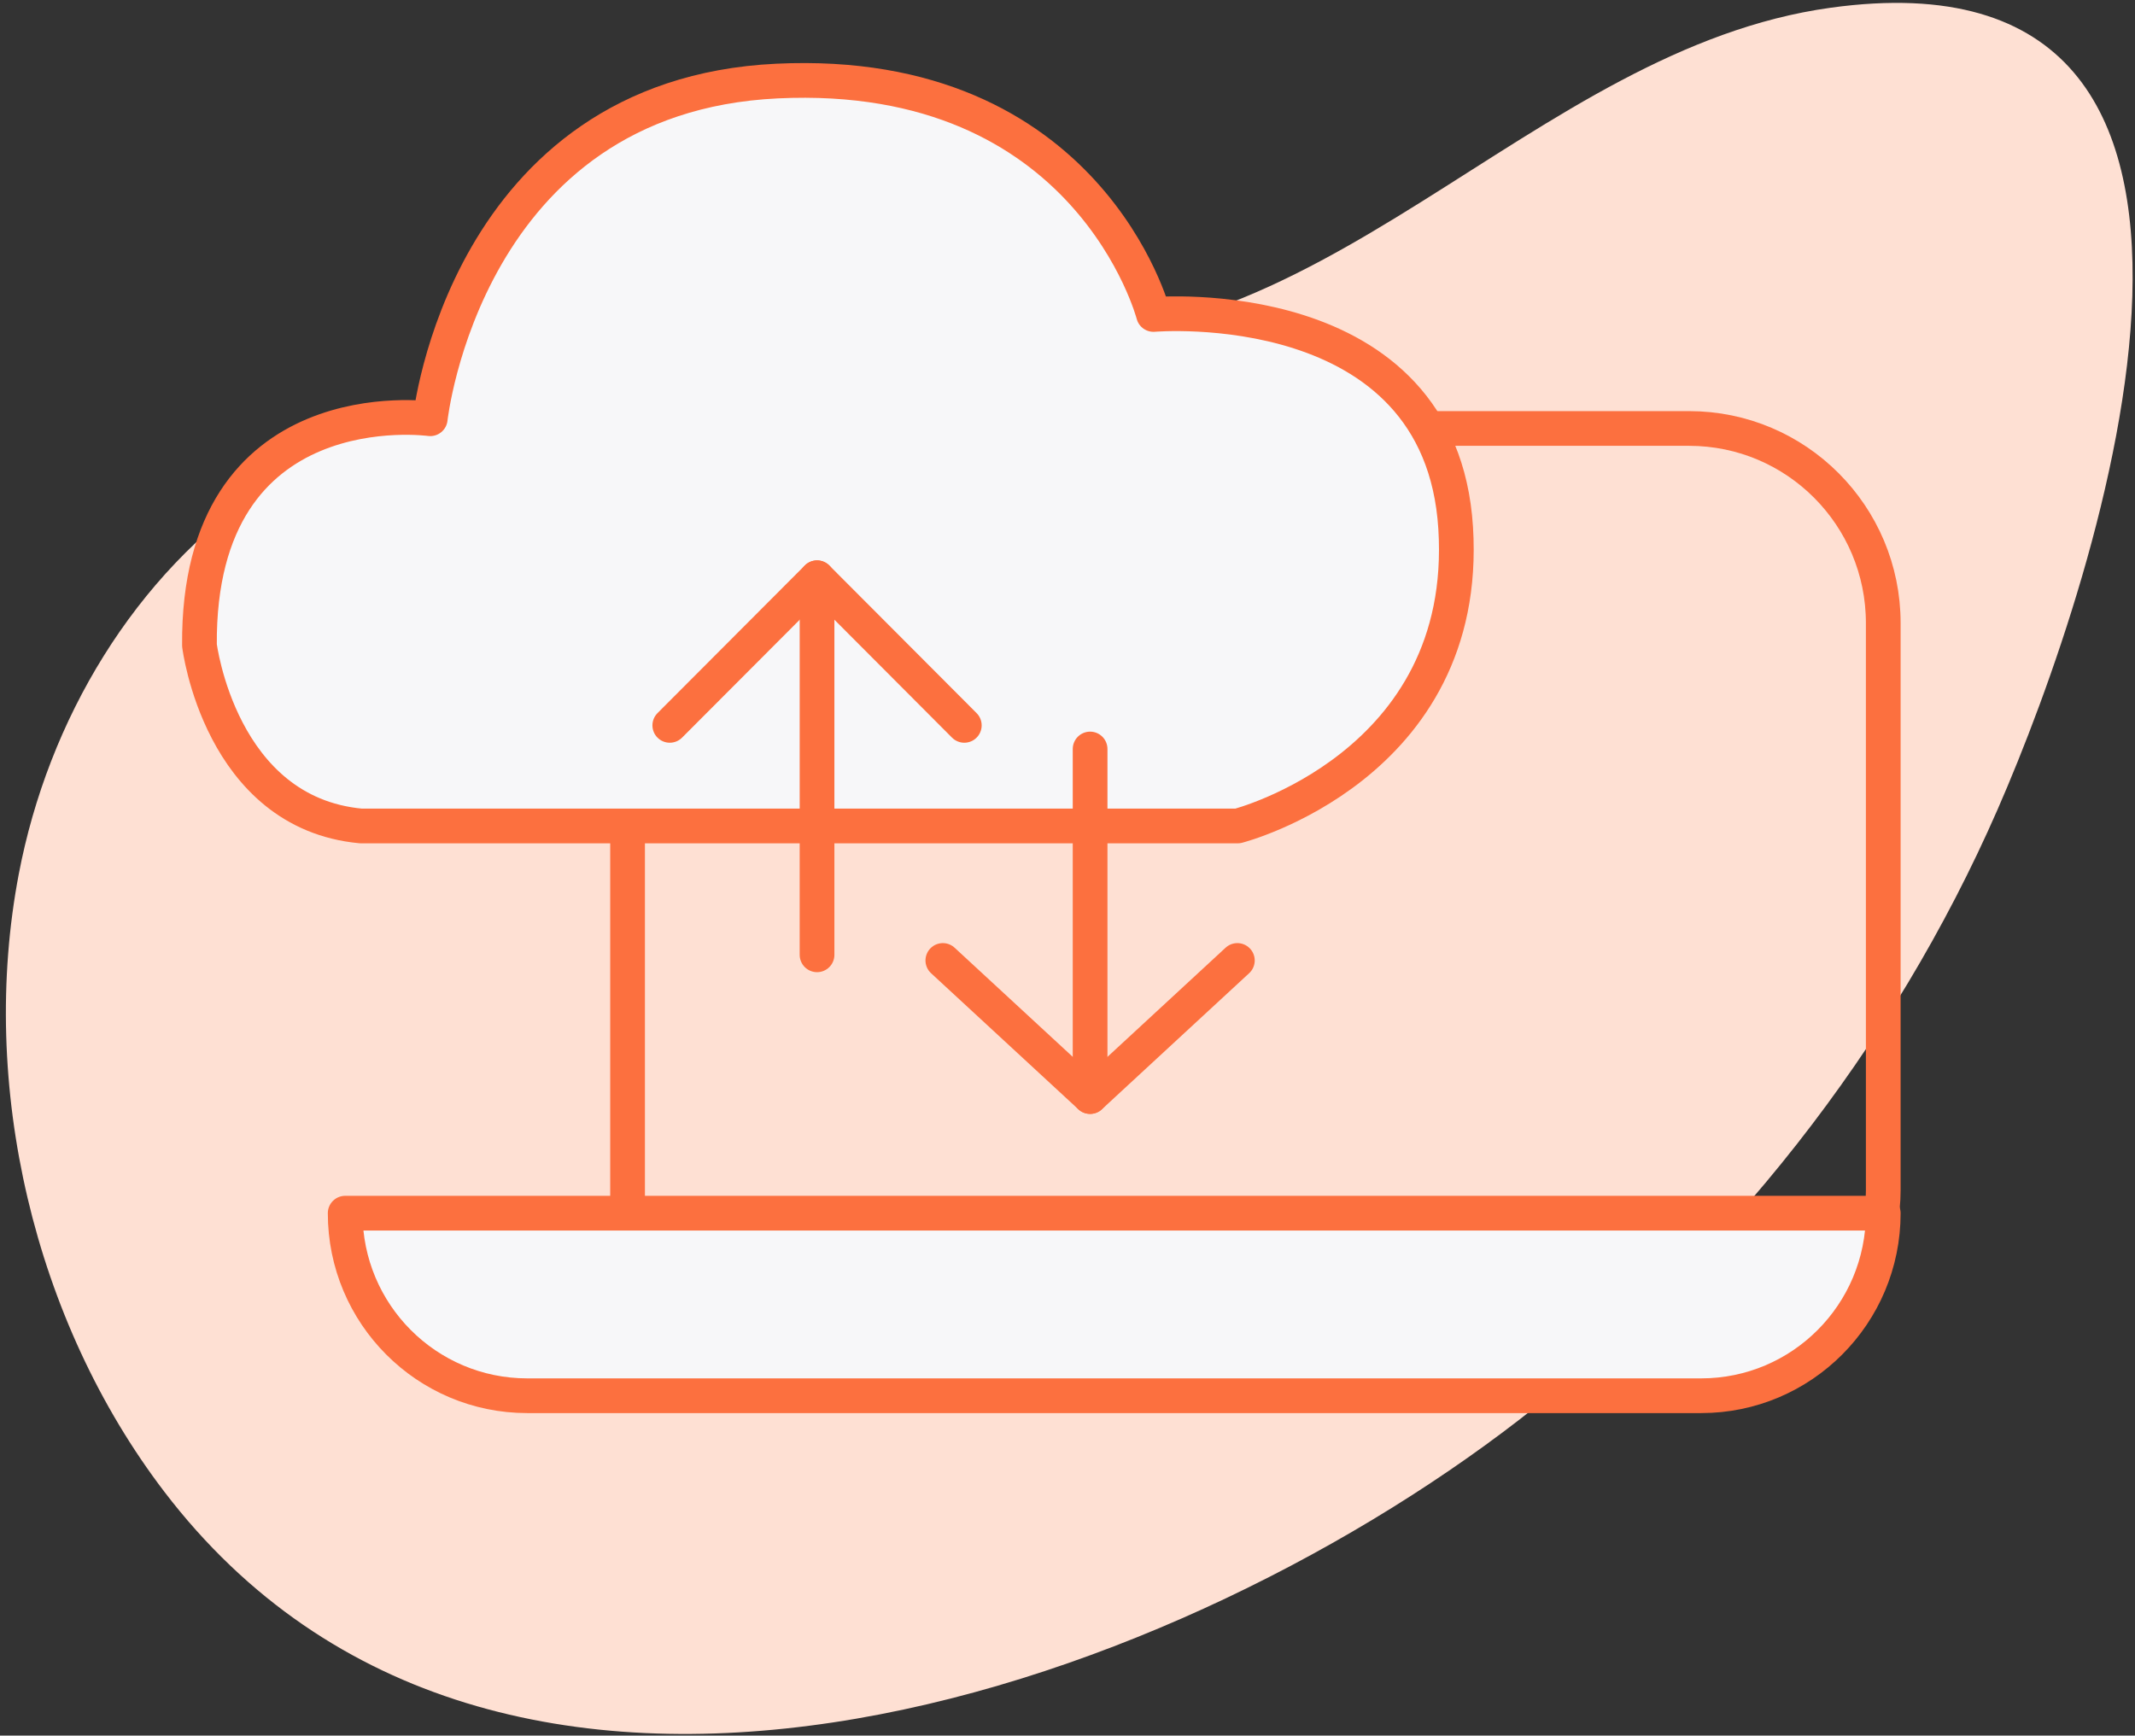 <?xml version="1.0" encoding="UTF-8"?>
<svg width="123px" height="100px" viewBox="0 0 123 100" version="1.1" xmlns="http://www.w3.org/2000/svg" xmlns:xlink="http://www.w3.org/1999/xlink">
    <rect x="0" y="0" width="123" height="100" fill="#333333" stroke="none"/>
    <!-- Generator: Sketch 48.2 (47327) - http://www.bohemiancoding.com/sketch -->
    <title>mdpi/Group 9</title>
    <desc>Created with Sketch.</desc>
    <defs></defs>
    <g id="Artboard" stroke="none" stroke-width="1" fill="none" fill-rule="evenodd" transform="translate(-960, -451)">
        <g id="Group-9" transform="translate(960, 451)">
            <path d="M93.405,4.633 C97.216,2.621 101.175,1.039 105.462,0.446 C133.108,-3.384 120.965,33.187 115.087,46.631 C109.056,60.425 99.424,72.6 87.539,81.791 C66.966,97.7 28.616,111.044 9.459,85.939 C1.955,76.103 -1.237,62.511 1.083,50.354 C2.775,41.487 7.733,33.119 15.227,28.114 C31.511,17.237 52.447,24.131 70.079,17.753 C78.298,14.78 85.54,8.785 93.405,4.633" id="Fill-99" fill="#FEE0D3"></path>
            <path d="M99.233,77.875 L36.155,77.875 L36.155,35.903 C36.155,29.709 41.163,24.687 47.342,24.687 L97.31,24.687 C103.488,24.687 108.497,29.709 108.497,35.903 L108.497,68.586 C108.497,73.717 104.349,77.875 99.233,77.875 Z" id="Stroke-101" stroke="#FC703F" stroke-width="2" stroke-linecap="round" stroke-linejoin="round"></path>
            <path d="M98.007,80.418 L30.374,80.418 C24.581,80.418 19.886,75.71 19.886,69.9 L108.497,69.9 C108.497,75.71 103.8,80.418 98.007,80.418" id="Fill-103" fill="#F7F7F9"></path>
            <path d="M98.007,80.418 L30.374,80.418 C24.581,80.418 19.886,75.71 19.886,69.9 L108.497,69.9 C108.497,75.71 103.8,80.418 98.007,80.418 Z" id="Stroke-105" stroke="#FC703F" stroke-width="2" stroke-linecap="round" stroke-linejoin="round"></path>
            <path d="M20.793,47.59 L71.306,47.59 C71.306,47.59 84.72,44.156 83.863,30.421 C83.007,16.688 66.454,18.119 66.454,18.119 C66.454,18.119 62.745,3.812 44.765,4.67 C26.786,5.528 24.787,24.127 24.787,24.127 C24.787,24.127 11.374,22.256 11.491,37.178 C11.491,37.178 12.675,46.836 20.793,47.59" id="Fill-107" fill="#F7F7F9"></path>
            <path d="M20.793,47.59 L71.306,47.59 C71.306,47.59 84.72,44.156 83.863,30.421 C83.007,16.688 66.454,18.119 66.454,18.119 C66.454,18.119 62.745,3.812 44.765,4.67 C26.786,5.528 24.787,24.127 24.787,24.127 C24.787,24.127 11.374,22.256 11.491,37.178 C11.491,37.178 12.675,46.836 20.793,47.59 Z" id="Stroke-109" stroke="#FC703F" stroke-width="2" stroke-linecap="round" stroke-linejoin="round"></path>
            <path d="M62.802,63.18 L62.802,43.155" id="Stroke-111" stroke="#FC703F" stroke-width="2" stroke-linecap="round" stroke-linejoin="round"></path>
            <polyline id="Stroke-113" stroke="#FC703F" stroke-width="2" stroke-linecap="round" stroke-linejoin="round" points="71.286 55.339 62.803 63.179 54.318 55.339"></polyline>
            <path d="M47.071,33.288 L47.071,55.014" id="Stroke-115" stroke="#FC703F" stroke-width="2" stroke-linecap="round" stroke-linejoin="round"></path>
            <polyline id="Stroke-117" stroke="#FC703F" stroke-width="2" stroke-linecap="round" stroke-linejoin="round" points="55.555 41.794 47.072 33.289 38.587 41.794"></polyline>
        </g>
    </g>
</svg>